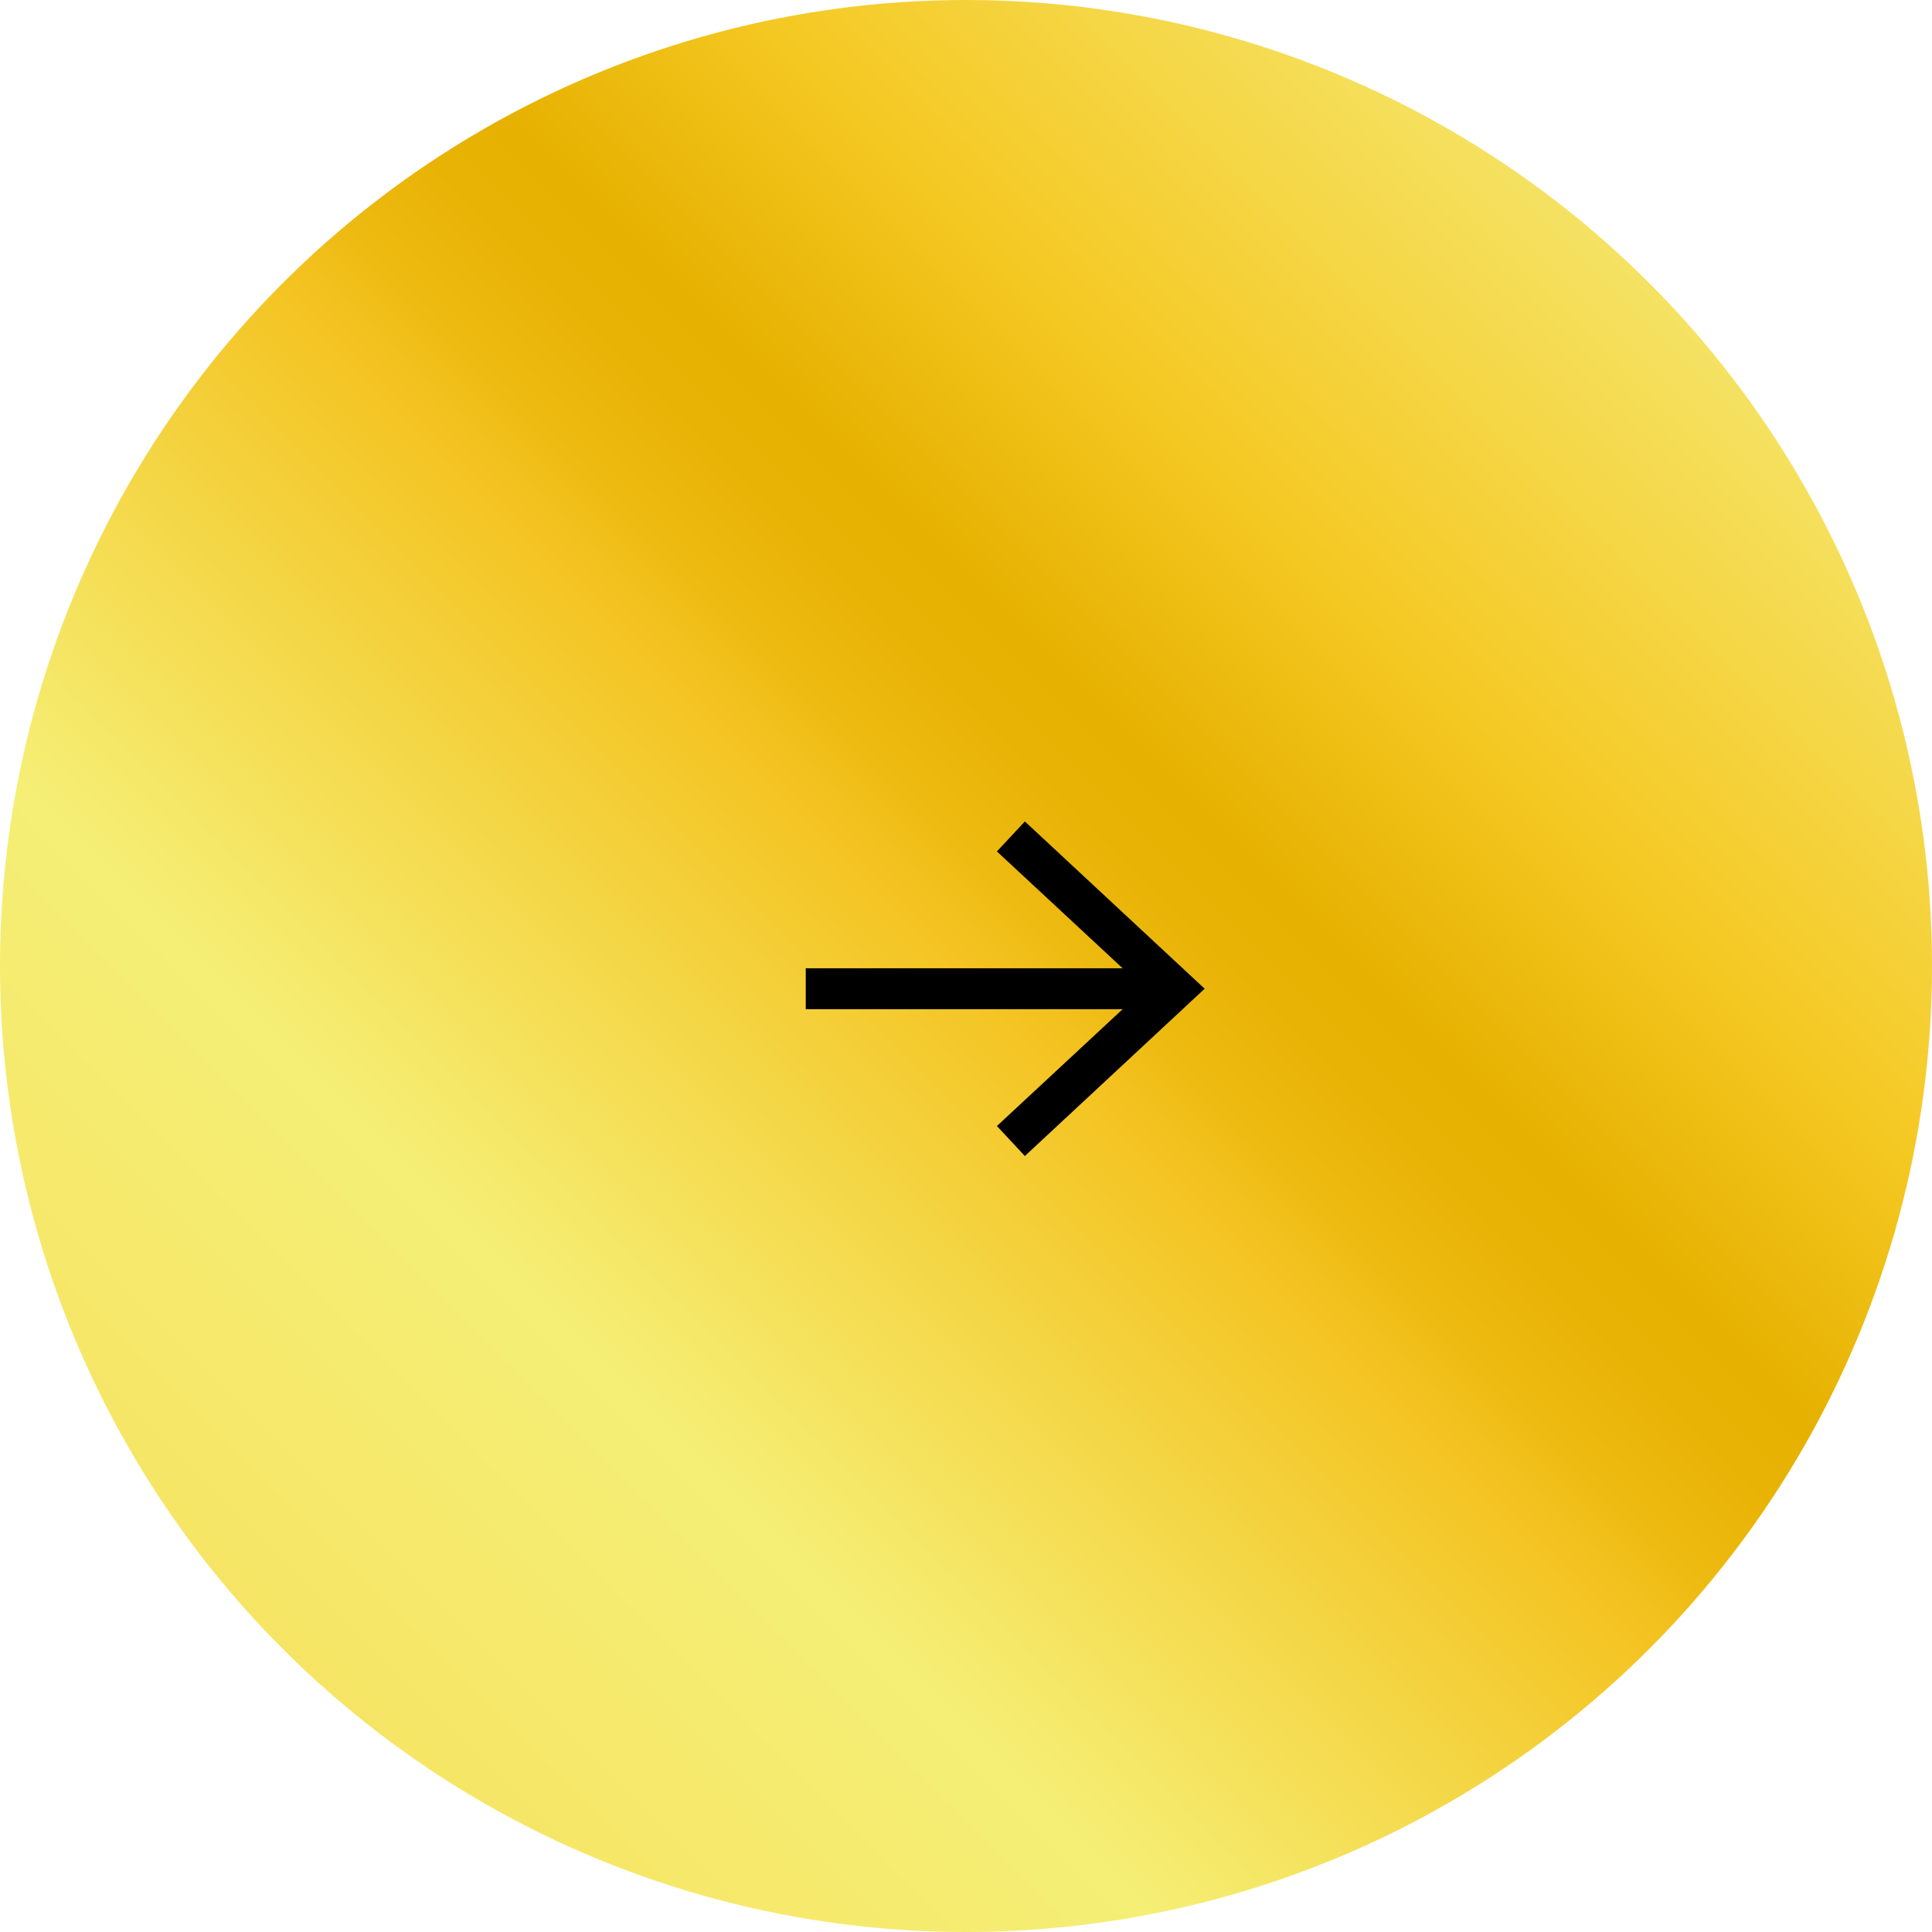 <?xml version="1.0" encoding="UTF-8"?><svg id="_レイヤー_2" xmlns="http://www.w3.org/2000/svg" xmlns:xlink="http://www.w3.org/1999/xlink" viewBox="0 0 85 85"><defs><linearGradient id="_新規グラデーションスウォッチ_2" x1="12.45" y1="72.55" x2="72.55" y2="12.45" gradientUnits="userSpaceOnUse"><stop offset="0" stop-color="#f6e565"/><stop offset=".22" stop-color="#f5ef76"/><stop offset=".51" stop-color="#f4c21f"/><stop offset=".54" stop-color="#eebb13"/><stop offset=".6" stop-color="#e8b304"/><stop offset=".64" stop-color="#e6b100"/><stop offset=".78" stop-color="#f5c924"/><stop offset="1" stop-color="#f5e263"/></linearGradient></defs><g id="_作業"><circle cx="42.5" cy="42.5" r="42.5" style="fill:url(#_新規グラデーションスウォッチ_2);"/><line x1="35.45" y1="43.5" x2="51.05" y2="43.5" style="fill:none; stroke:#000; stroke-miterlimit:10; stroke-width:1.8px;"/><polygon points="45.09 50.86 43.86 49.54 50.36 43.5 43.86 37.46 45.09 36.14 53 43.5 45.09 50.86"/></g></svg>